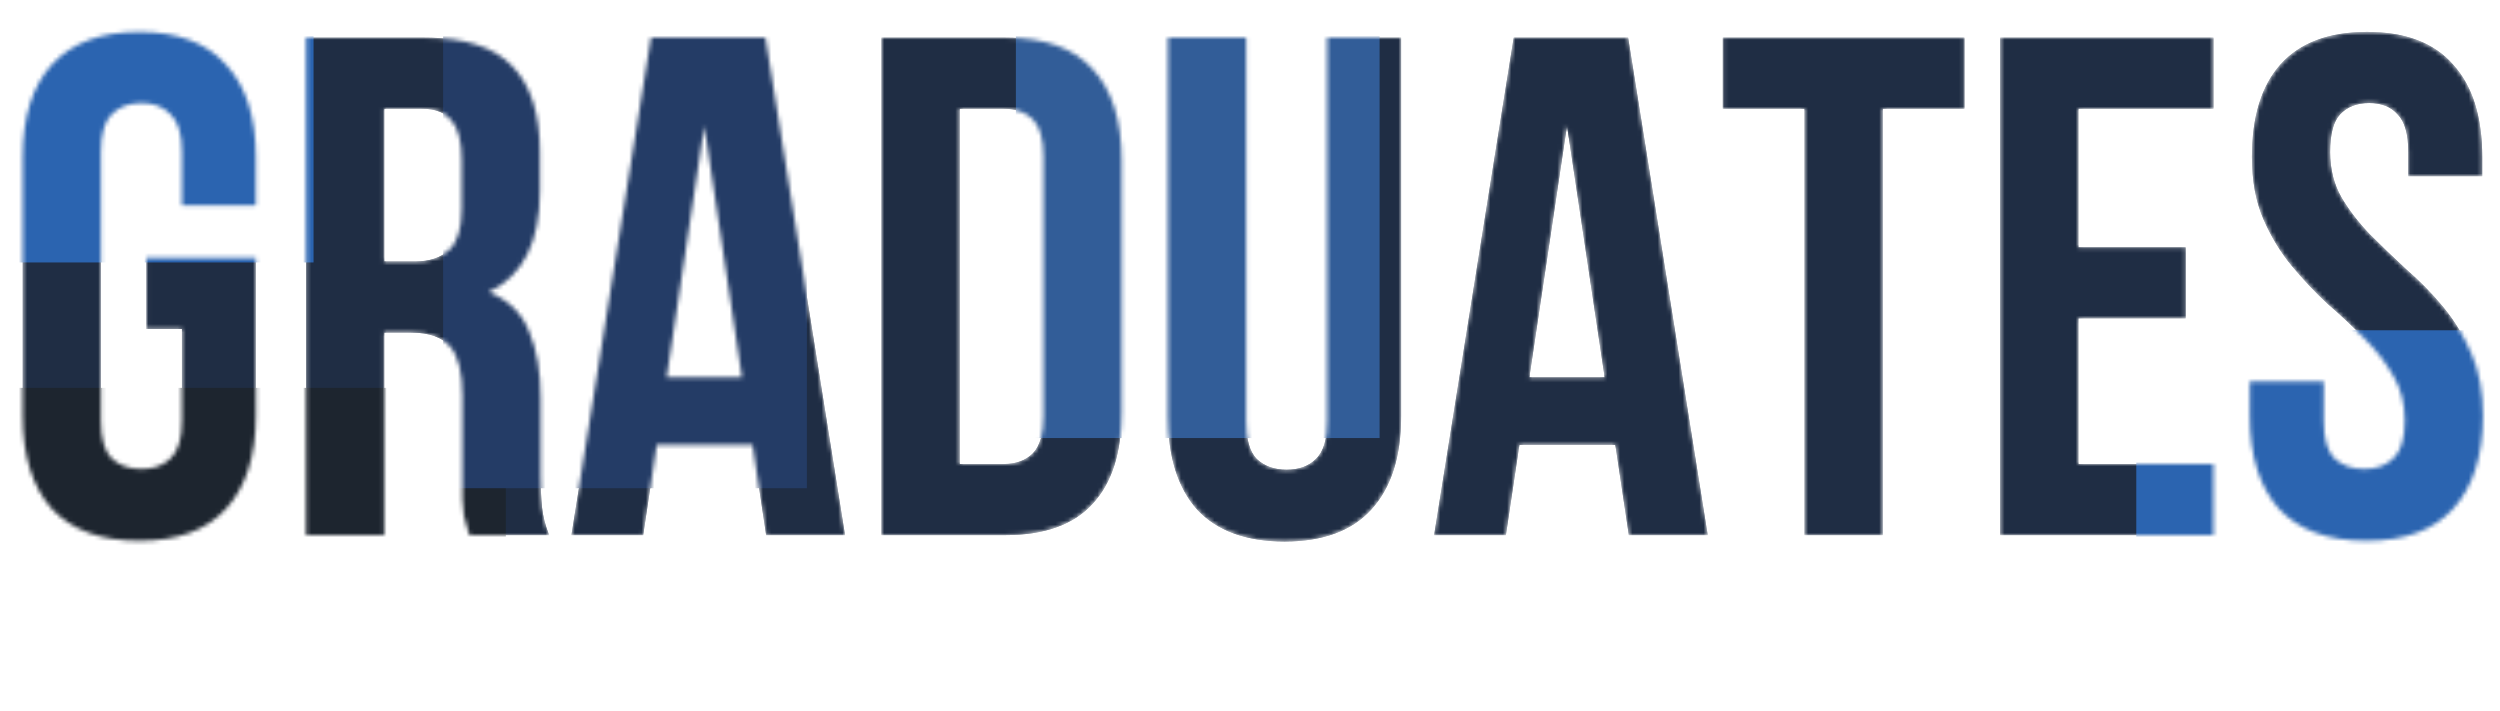 <?xml version="1.0" encoding="UTF-8"?> <svg xmlns="http://www.w3.org/2000/svg" width="598" height="170" viewBox="0 0 598 170" fill="none"><mask id="mask0_1353_2172" style="mask-type:alpha" maskUnits="userSpaceOnUse" x="5" y="7" width="589" height="123"><path d="M35.022 61.7H61.202V99.44C61.202 109.073 58.822 116.497 54.062 121.71C49.415 126.81 42.502 129.36 33.322 129.36C24.142 129.36 17.172 126.81 12.412 121.71C7.765 116.497 5.442 109.073 5.442 99.44V37.56C5.442 27.927 7.765 20.56 12.412 15.46C17.172 10.247 24.142 7.64 33.322 7.64C42.502 7.64 49.415 10.247 54.062 15.46C58.822 20.56 61.202 27.927 61.202 37.56V49.12H43.522V36.37C43.522 32.063 42.615 29.06 40.802 27.36C39.102 25.547 36.779 24.64 33.832 24.64C30.885 24.64 28.505 25.547 26.692 27.36C24.992 29.06 24.142 32.063 24.142 36.37V100.63C24.142 104.937 24.992 107.94 26.692 109.64C28.505 111.34 30.885 112.19 33.832 112.19C36.779 112.19 39.102 111.34 40.802 109.64C42.615 107.94 43.522 104.937 43.522 100.63V78.7H35.022V61.7ZM112.312 128C112.085 127.207 111.859 126.47 111.632 125.79C111.405 125.11 111.179 124.26 110.952 123.24C110.839 122.22 110.725 120.917 110.612 119.33C110.612 117.743 110.612 115.76 110.612 113.38V94.68C110.612 89.127 109.649 85.217 107.722 82.95C105.795 80.683 102.679 79.55 98.372 79.55H91.912V128H73.212V9H101.432C111.179 9 118.205 11.267 122.512 15.8C126.932 20.333 129.142 27.19 129.142 36.37V45.72C129.142 57.96 125.062 66.007 116.902 69.86C121.662 71.787 124.892 74.96 126.592 79.38C128.405 83.687 129.312 88.957 129.312 95.19V113.55C129.312 116.497 129.425 119.103 129.652 121.37C129.879 123.523 130.445 125.733 131.352 128H112.312ZM91.912 26V62.55H99.222C102.735 62.55 105.455 61.643 107.382 59.83C109.422 58.017 110.442 54.73 110.442 49.97V38.24C110.442 33.933 109.649 30.817 108.062 28.89C106.589 26.963 104.209 26 100.922 26H91.912ZM202.131 128H183.261L180.031 106.41H157.081L153.851 128H136.681L155.721 9H183.091L202.131 128ZM159.461 90.26H177.481L168.471 30.08L159.461 90.26ZM210.839 9H240.419C249.826 9 256.796 11.493 261.329 16.48C265.976 21.467 268.299 28.777 268.299 38.41V98.59C268.299 108.223 265.976 115.533 261.329 120.52C256.796 125.507 249.826 128 240.419 128H210.839V9ZM229.539 26V111H240.079C243.026 111 245.349 110.15 247.049 108.45C248.749 106.75 249.599 103.747 249.599 99.44V37.56C249.599 33.253 248.749 30.25 247.049 28.55C245.349 26.85 243.026 26 240.079 26H229.539ZM298.084 9V100.8C298.084 105.107 298.934 108.11 300.634 109.81C302.447 111.51 304.827 112.36 307.774 112.36C310.72 112.36 313.044 111.51 314.744 109.81C316.557 108.11 317.464 105.107 317.464 100.8V9H335.144V99.61C335.144 109.243 332.764 116.667 328.004 121.88C323.357 126.98 316.444 129.53 307.264 129.53C298.084 129.53 291.114 126.98 286.354 121.88C281.707 116.667 279.384 109.243 279.384 99.61V9H298.084ZM408.488 128H389.618L386.388 106.41H363.438L360.208 128H343.038L362.078 9H389.448L408.488 128ZM365.818 90.26H383.838L374.828 30.08L365.818 90.26ZM412.096 9H469.896V26H450.346V128H431.646V26H412.096V9ZM497.156 59.15H522.826V76.15H497.156V111H529.456V128H478.456V9H529.456V26H497.156V59.15ZM538.664 37.56C538.664 27.927 540.931 20.56 545.464 15.46C550.111 10.247 557.024 7.64 566.204 7.64C575.384 7.64 582.241 10.247 586.774 15.46C591.421 20.56 593.744 27.927 593.744 37.56V42.15H576.064V36.37C576.064 32.063 575.214 29.06 573.514 27.36C571.927 25.547 569.661 24.64 566.714 24.64C563.767 24.64 561.444 25.547 559.744 27.36C558.157 29.06 557.364 32.063 557.364 36.37C557.364 40.45 558.271 44.077 560.084 47.25C561.897 50.31 564.164 53.257 566.884 56.09C569.604 58.81 572.494 61.587 575.554 64.42C578.727 67.14 581.674 70.143 584.394 73.43C587.114 76.717 589.381 80.457 591.194 84.65C593.007 88.843 593.914 93.773 593.914 99.44C593.914 109.073 591.534 116.497 586.774 121.71C582.127 126.81 575.214 129.36 566.034 129.36C556.854 129.36 549.884 126.81 545.124 121.71C540.477 116.497 538.154 109.073 538.154 99.44V91.28H555.834V100.63C555.834 104.937 556.684 107.94 558.384 109.64C560.197 111.34 562.577 112.19 565.524 112.19C568.471 112.19 570.794 111.34 572.494 109.64C574.307 107.94 575.214 104.937 575.214 100.63C575.214 96.55 574.307 92.98 572.494 89.92C570.681 86.747 568.414 83.8 565.694 81.08C562.974 78.247 560.027 75.47 556.854 72.75C553.794 69.917 550.904 66.857 548.184 63.57C545.464 60.283 543.197 56.543 541.384 52.35C539.571 48.157 538.664 43.227 538.664 37.56Z" fill="#1F2D44"></path></mask><g mask="url(#mask0_1353_2172)"><path d="M35.022 61.7H61.202V99.44C61.202 109.073 58.822 116.497 54.062 121.71C49.415 126.81 42.502 129.36 33.322 129.36C24.142 129.36 17.172 126.81 12.412 121.71C7.765 116.497 5.442 109.073 5.442 99.44V37.56C5.442 27.927 7.765 20.56 12.412 15.46C17.172 10.247 24.142 7.64 33.322 7.64C42.502 7.64 49.415 10.247 54.062 15.46C58.822 20.56 61.202 27.927 61.202 37.56V49.12H43.522V36.37C43.522 32.063 42.615 29.06 40.802 27.36C39.102 25.547 36.779 24.64 33.832 24.64C30.885 24.64 28.505 25.547 26.692 27.36C24.992 29.06 24.142 32.063 24.142 36.37V100.63C24.142 104.937 24.992 107.94 26.692 109.64C28.505 111.34 30.885 112.19 33.832 112.19C36.779 112.19 39.102 111.34 40.802 109.64C42.615 107.94 43.522 104.937 43.522 100.63V78.7H35.022V61.7ZM112.312 128C112.085 127.207 111.859 126.47 111.632 125.79C111.405 125.11 111.179 124.26 110.952 123.24C110.839 122.22 110.725 120.917 110.612 119.33C110.612 117.743 110.612 115.76 110.612 113.38V94.68C110.612 89.127 109.649 85.217 107.722 82.95C105.795 80.683 102.679 79.55 98.372 79.55H91.912V128H73.212V9H101.432C111.179 9 118.205 11.267 122.512 15.8C126.932 20.333 129.142 27.19 129.142 36.37V45.72C129.142 57.96 125.062 66.007 116.902 69.86C121.662 71.787 124.892 74.96 126.592 79.38C128.405 83.687 129.312 88.957 129.312 95.19V113.55C129.312 116.497 129.425 119.103 129.652 121.37C129.879 123.523 130.445 125.733 131.352 128H112.312ZM91.912 26V62.55H99.222C102.735 62.55 105.455 61.643 107.382 59.83C109.422 58.017 110.442 54.73 110.442 49.97V38.24C110.442 33.933 109.649 30.817 108.062 28.89C106.589 26.963 104.209 26 100.922 26H91.912ZM202.131 128H183.261L180.031 106.41H157.081L153.851 128H136.681L155.721 9H183.091L202.131 128ZM159.461 90.26H177.481L168.471 30.08L159.461 90.26ZM210.839 9H240.419C249.826 9 256.796 11.493 261.329 16.48C265.976 21.467 268.299 28.777 268.299 38.41V98.59C268.299 108.223 265.976 115.533 261.329 120.52C256.796 125.507 249.826 128 240.419 128H210.839V9ZM229.539 26V111H240.079C243.026 111 245.349 110.15 247.049 108.45C248.749 106.75 249.599 103.747 249.599 99.44V37.56C249.599 33.253 248.749 30.25 247.049 28.55C245.349 26.85 243.026 26 240.079 26H229.539ZM298.084 9V100.8C298.084 105.107 298.934 108.11 300.634 109.81C302.447 111.51 304.827 112.36 307.774 112.36C310.72 112.36 313.044 111.51 314.744 109.81C316.557 108.11 317.464 105.107 317.464 100.8V9H335.144V99.61C335.144 109.243 332.764 116.667 328.004 121.88C323.357 126.98 316.444 129.53 307.264 129.53C298.084 129.53 291.114 126.98 286.354 121.88C281.707 116.667 279.384 109.243 279.384 99.61V9H298.084ZM408.488 128H389.618L386.388 106.41H363.438L360.208 128H343.038L362.078 9H389.448L408.488 128ZM365.818 90.26H383.838L374.828 30.08L365.818 90.26ZM412.096 9H469.896V26H450.346V128H431.646V26H412.096V9ZM497.156 59.15H522.826V76.15H497.156V111H529.456V128H478.456V9H529.456V26H497.156V59.15ZM538.664 37.56C538.664 27.927 540.931 20.56 545.464 15.46C550.111 10.247 557.024 7.64 566.204 7.64C575.384 7.64 582.241 10.247 586.774 15.46C591.421 20.56 593.744 27.927 593.744 37.56V42.15H576.064V36.37C576.064 32.063 575.214 29.06 573.514 27.36C571.927 25.547 569.661 24.64 566.714 24.64C563.767 24.64 561.444 25.547 559.744 27.36C558.157 29.06 557.364 32.063 557.364 36.37C557.364 40.45 558.271 44.077 560.084 47.25C561.897 50.31 564.164 53.257 566.884 56.09C569.604 58.81 572.494 61.587 575.554 64.42C578.727 67.14 581.674 70.143 584.394 73.43C587.114 76.717 589.381 80.457 591.194 84.65C593.007 88.843 593.914 93.773 593.914 99.44C593.914 109.073 591.534 116.497 586.774 121.71C582.127 126.81 575.214 129.36 566.034 129.36C556.854 129.36 549.884 126.81 545.124 121.71C540.477 116.497 538.154 109.073 538.154 99.44V91.28H555.834V100.63C555.834 104.937 556.684 107.94 558.384 109.64C560.197 111.34 562.577 112.19 565.524 112.19C568.471 112.19 570.794 111.34 572.494 109.64C574.307 107.94 575.214 104.937 575.214 100.63C575.214 96.55 574.307 92.98 572.494 89.92C570.681 86.747 568.414 83.8 565.694 81.08C562.974 78.247 560.027 75.47 556.854 72.75C553.794 69.917 550.904 66.857 548.184 63.57C545.464 60.283 543.197 56.543 541.384 52.35C539.571 48.157 538.664 43.227 538.664 37.56Z" fill="#1F2D44"></path><path d="M35.022 61.7H61.202V99.44C61.202 109.073 58.822 116.497 54.062 121.71C49.415 126.81 42.502 129.36 33.322 129.36C24.142 129.36 17.172 126.81 12.412 121.71C7.765 116.497 5.442 109.073 5.442 99.44V37.56C5.442 27.927 7.765 20.56 12.412 15.46C17.172 10.247 24.142 7.64 33.322 7.64C42.502 7.64 49.415 10.247 54.062 15.46C58.822 20.56 61.202 27.927 61.202 37.56V49.12H43.522V36.37C43.522 32.063 42.615 29.06 40.802 27.36C39.102 25.547 36.779 24.64 33.832 24.64C30.885 24.64 28.505 25.547 26.692 27.36C24.992 29.06 24.142 32.063 24.142 36.37V100.63C24.142 104.937 24.992 107.94 26.692 109.64C28.505 111.34 30.885 112.19 33.832 112.19C36.779 112.19 39.102 111.34 40.802 109.64C42.615 107.94 43.522 104.937 43.522 100.63V78.7H35.022V61.7ZM112.312 128C112.085 127.207 111.859 126.47 111.632 125.79C111.405 125.11 111.179 124.26 110.952 123.24C110.839 122.22 110.725 120.917 110.612 119.33C110.612 117.743 110.612 115.76 110.612 113.38V94.68C110.612 89.127 109.649 85.217 107.722 82.95C105.795 80.683 102.679 79.55 98.372 79.55H91.912V128H73.212V9H101.432C111.179 9 118.205 11.267 122.512 15.8C126.932 20.333 129.142 27.19 129.142 36.37V45.72C129.142 57.96 125.062 66.007 116.902 69.86C121.662 71.787 124.892 74.96 126.592 79.38C128.405 83.687 129.312 88.957 129.312 95.19V113.55C129.312 116.497 129.425 119.103 129.652 121.37C129.879 123.523 130.445 125.733 131.352 128H112.312ZM91.912 26V62.55H99.222C102.735 62.55 105.455 61.643 107.382 59.83C109.422 58.017 110.442 54.73 110.442 49.97V38.24C110.442 33.933 109.649 30.817 108.062 28.89C106.589 26.963 104.209 26 100.922 26H91.912ZM202.131 128H183.261L180.031 106.41H157.081L153.851 128H136.681L155.721 9H183.091L202.131 128ZM159.461 90.26H177.481L168.471 30.08L159.461 90.26ZM210.839 9H240.419C249.826 9 256.796 11.493 261.329 16.48C265.976 21.467 268.299 28.777 268.299 38.41V98.59C268.299 108.223 265.976 115.533 261.329 120.52C256.796 125.507 249.826 128 240.419 128H210.839V9ZM229.539 26V111H240.079C243.026 111 245.349 110.15 247.049 108.45C248.749 106.75 249.599 103.747 249.599 99.44V37.56C249.599 33.253 248.749 30.25 247.049 28.55C245.349 26.85 243.026 26 240.079 26H229.539ZM298.084 9V100.8C298.084 105.107 298.934 108.11 300.634 109.81C302.447 111.51 304.827 112.36 307.774 112.36C310.72 112.36 313.044 111.51 314.744 109.81C316.557 108.11 317.464 105.107 317.464 100.8V9H335.144V99.61C335.144 109.243 332.764 116.667 328.004 121.88C323.357 126.98 316.444 129.53 307.264 129.53C298.084 129.53 291.114 126.98 286.354 121.88C281.707 116.667 279.384 109.243 279.384 99.61V9H298.084ZM408.488 128H389.618L386.388 106.41H363.438L360.208 128H343.038L362.078 9H389.448L408.488 128ZM365.818 90.26H383.838L374.828 30.08L365.818 90.26ZM412.096 9H469.896V26H450.346V128H431.646V26H412.096V9ZM497.156 59.15H522.826V76.15H497.156V111H529.456V128H478.456V9H529.456V26H497.156V59.15ZM538.664 37.56C538.664 27.927 540.931 20.56 545.464 15.46C550.111 10.247 557.024 7.64 566.204 7.64C575.384 7.64 582.241 10.247 586.774 15.46C591.421 20.56 593.744 27.927 593.744 37.56V42.15H576.064V36.37C576.064 32.063 575.214 29.06 573.514 27.36C571.927 25.547 569.661 24.64 566.714 24.64C563.767 24.64 561.444 25.547 559.744 27.36C558.157 29.06 557.364 32.063 557.364 36.37C557.364 40.45 558.271 44.077 560.084 47.25C561.897 50.31 564.164 53.257 566.884 56.09C569.604 58.81 572.494 61.587 575.554 64.42C578.727 67.14 581.674 70.143 584.394 73.43C587.114 76.717 589.381 80.457 591.194 84.65C593.007 88.843 593.914 93.773 593.914 99.44C593.914 109.073 591.534 116.497 586.774 121.71C582.127 126.81 575.214 129.36 566.034 129.36C556.854 129.36 549.884 126.81 545.124 121.71C540.477 116.497 538.154 109.073 538.154 99.44V91.28H555.834V100.63C555.834 104.937 556.684 107.94 558.384 109.64C560.197 111.34 562.577 112.19 565.524 112.19C568.471 112.19 570.794 111.34 572.494 109.64C574.307 107.94 575.214 104.937 575.214 100.63C575.214 96.55 574.307 92.98 572.494 89.92C570.681 86.747 568.414 83.8 565.694 81.08C562.974 78.247 560.027 75.47 556.854 72.75C553.794 69.917 550.904 66.857 548.184 63.57C545.464 60.283 543.197 56.543 541.384 52.35C539.571 48.157 538.664 43.227 538.664 37.56Z" fill="#1F2D44"></path><g filter="url(#filter0_f_1353_2172)"><rect x="-23" y="92.779" width="144" height="100" fill="#1D252F"></rect></g><g filter="url(#filter1_f_1353_2172)"><rect x="243" y="-32.221" width="87" height="137" fill="#325D98"></rect></g><g filter="url(#filter2_f_1353_2172)"><rect x="-12" y="-74.221" width="87" height="137" fill="#2B64B0"></rect></g><g filter="url(#filter3_f_1353_2172)"><rect x="511" y="79" width="87" height="137" fill="#2B64B0"></rect></g><g filter="url(#filter4_f_1353_2172)"><rect x="106" y="-20.221" width="87" height="137" fill="#243C66"></rect></g><g filter="url(#filter5_f_1353_2172)"><rect x="619" y="109.779" width="144" height="331" fill="#E7F2F6"></rect></g></g><defs><filter id="filter0_f_1353_2172" x="-118" y="-2.221" width="334" height="290" filterUnits="userSpaceOnUse" color-interpolation-filters="sRGB"><feFlood flood-opacity="0" result="BackgroundImageFix"></feFlood><feBlend mode="normal" in="SourceGraphic" in2="BackgroundImageFix" result="shape"></feBlend><feGaussianBlur stdDeviation="47.5" result="effect1_foregroundBlur_1353_2172"></feGaussianBlur></filter><filter id="filter1_f_1353_2172" x="148" y="-127.221" width="277" height="327" filterUnits="userSpaceOnUse" color-interpolation-filters="sRGB"><feFlood flood-opacity="0" result="BackgroundImageFix"></feFlood><feBlend mode="normal" in="SourceGraphic" in2="BackgroundImageFix" result="shape"></feBlend><feGaussianBlur stdDeviation="47.5" result="effect1_foregroundBlur_1353_2172"></feGaussianBlur></filter><filter id="filter2_f_1353_2172" x="-107" y="-169.221" width="277" height="327" filterUnits="userSpaceOnUse" color-interpolation-filters="sRGB"><feFlood flood-opacity="0" result="BackgroundImageFix"></feFlood><feBlend mode="normal" in="SourceGraphic" in2="BackgroundImageFix" result="shape"></feBlend><feGaussianBlur stdDeviation="47.5" result="effect1_foregroundBlur_1353_2172"></feGaussianBlur></filter><filter id="filter3_f_1353_2172" x="416" y="-16" width="277" height="327" filterUnits="userSpaceOnUse" color-interpolation-filters="sRGB"><feFlood flood-opacity="0" result="BackgroundImageFix"></feFlood><feBlend mode="normal" in="SourceGraphic" in2="BackgroundImageFix" result="shape"></feBlend><feGaussianBlur stdDeviation="47.5" result="effect1_foregroundBlur_1353_2172"></feGaussianBlur></filter><filter id="filter4_f_1353_2172" x="11" y="-115.221" width="277" height="327" filterUnits="userSpaceOnUse" color-interpolation-filters="sRGB"><feFlood flood-opacity="0" result="BackgroundImageFix"></feFlood><feBlend mode="normal" in="SourceGraphic" in2="BackgroundImageFix" result="shape"></feBlend><feGaussianBlur stdDeviation="47.5" result="effect1_foregroundBlur_1353_2172"></feGaussianBlur></filter><filter id="filter5_f_1353_2172" x="480" y="-29.221" width="422" height="609" filterUnits="userSpaceOnUse" color-interpolation-filters="sRGB"><feFlood flood-opacity="0" result="BackgroundImageFix"></feFlood><feBlend mode="normal" in="SourceGraphic" in2="BackgroundImageFix" result="shape"></feBlend><feGaussianBlur stdDeviation="69.5" result="effect1_foregroundBlur_1353_2172"></feGaussianBlur></filter></defs></svg> 